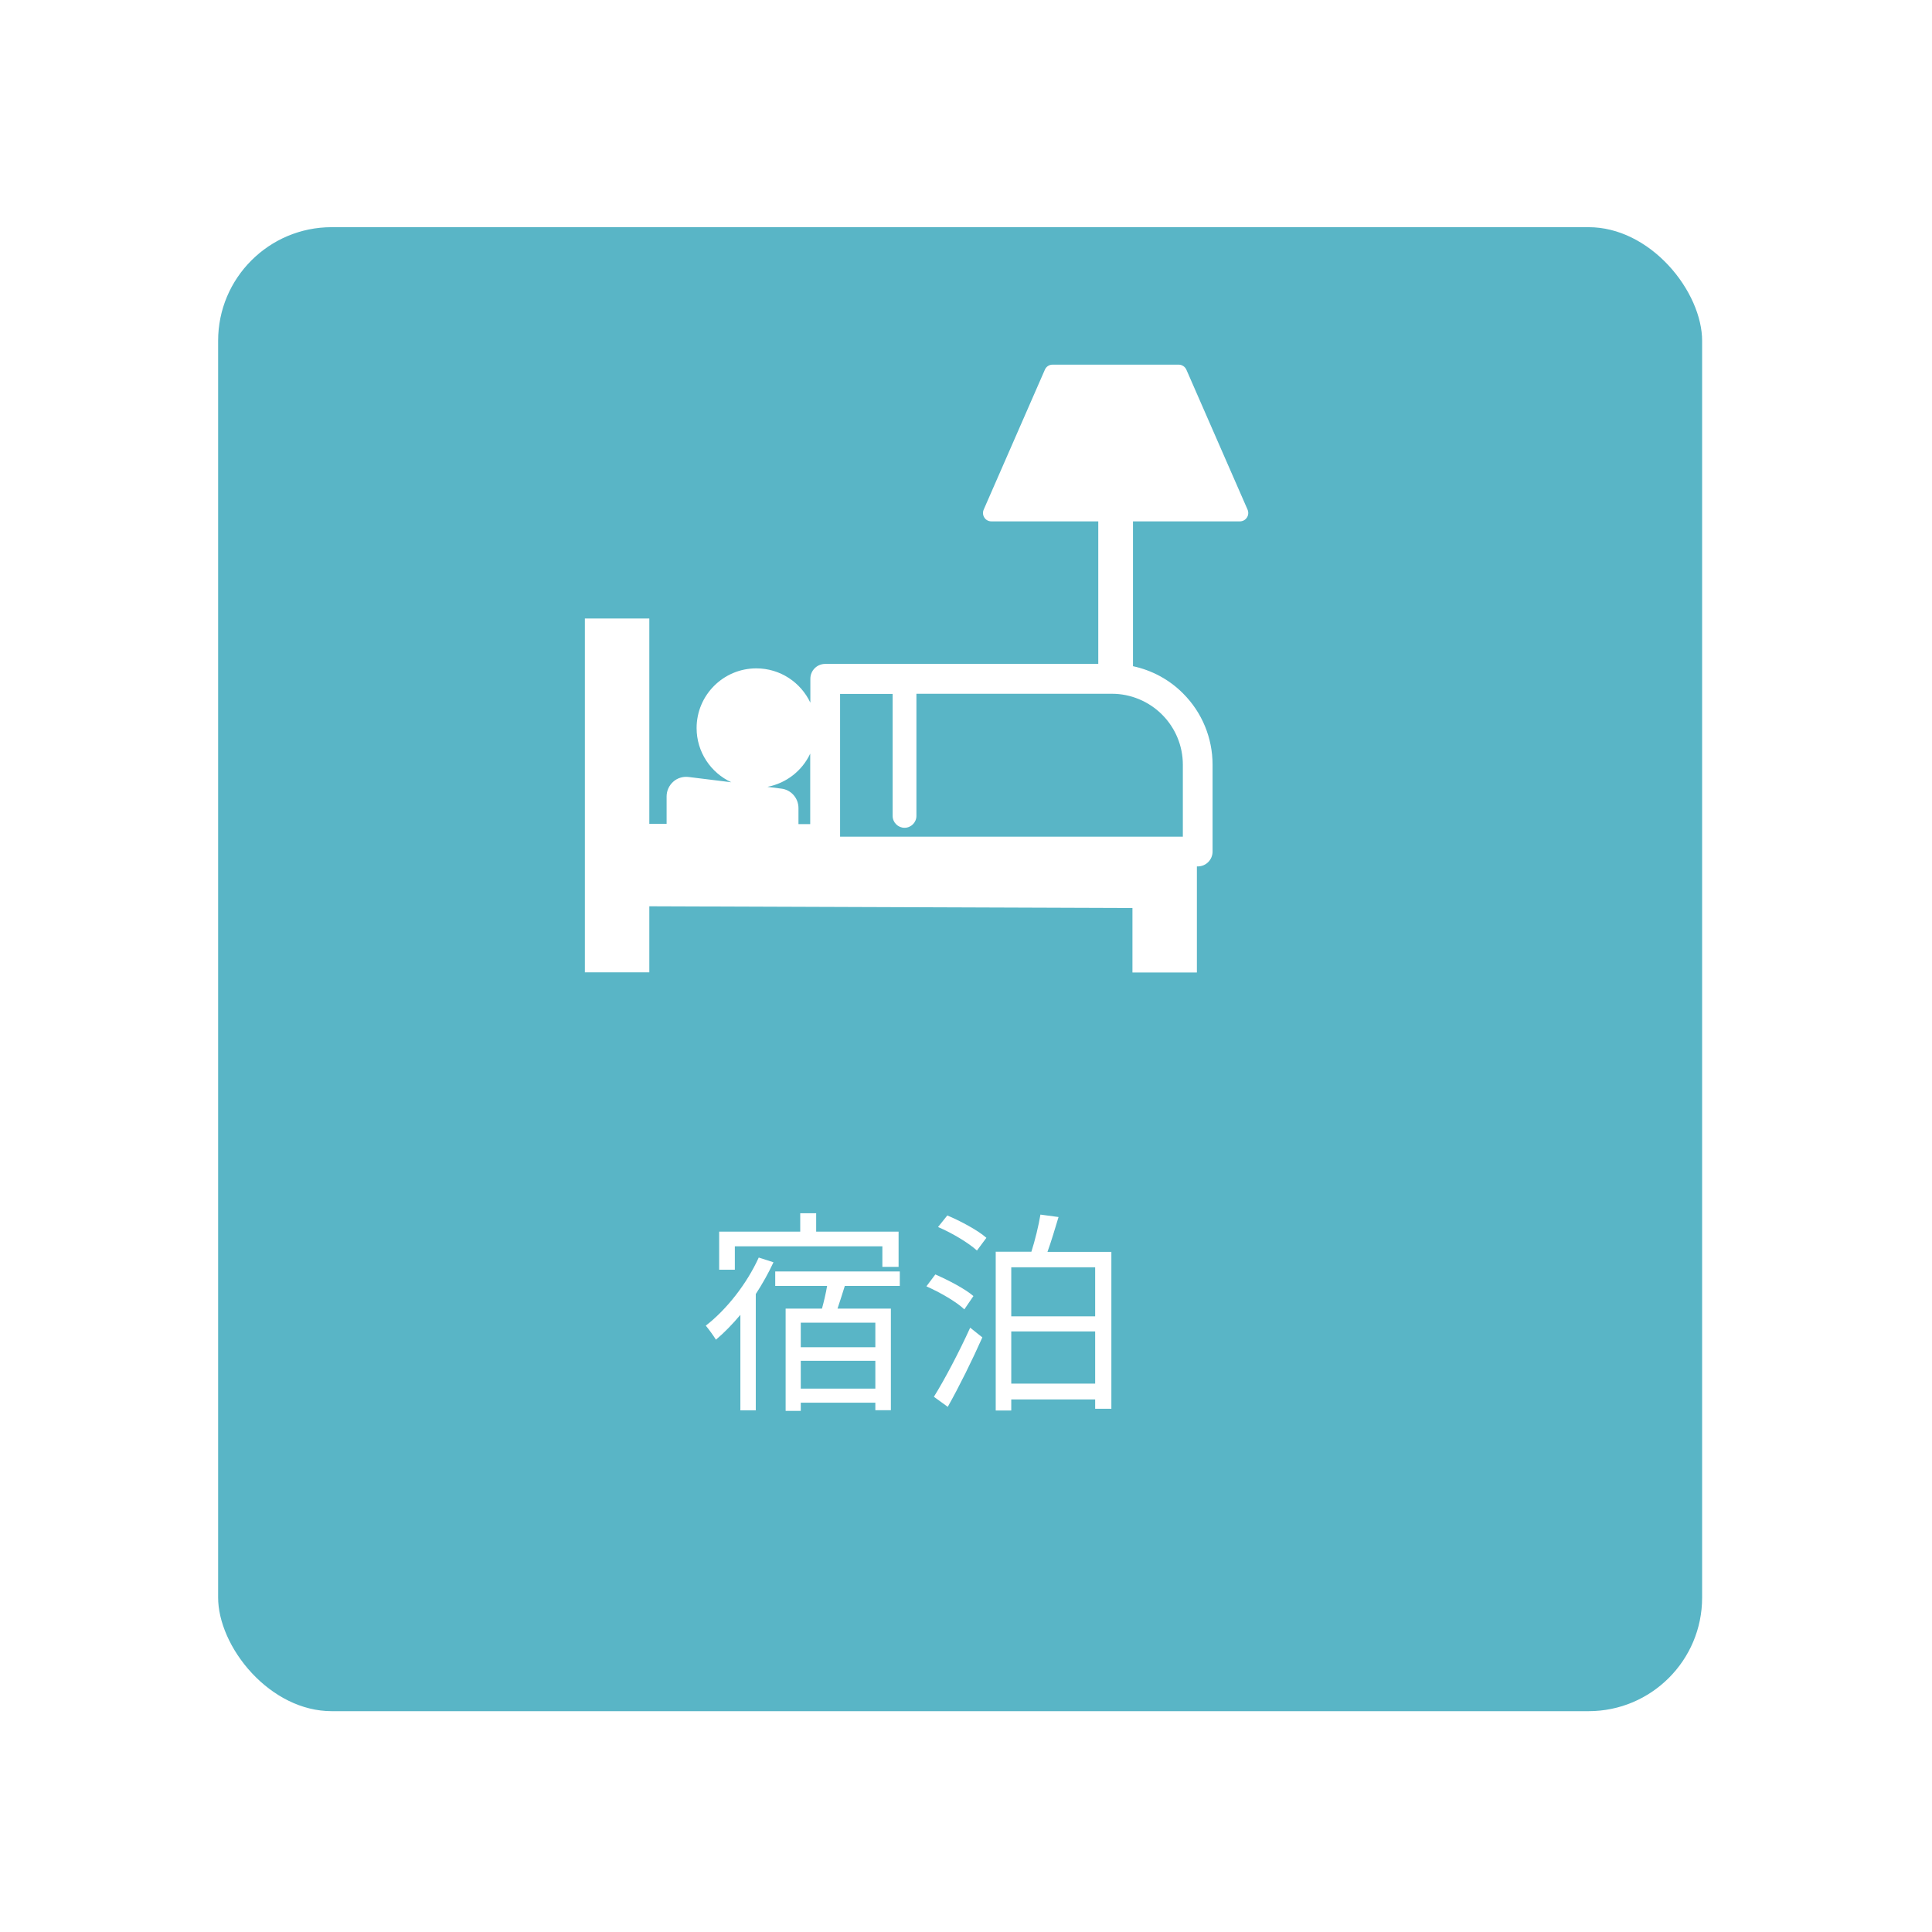 <?xml version="1.0" encoding="UTF-8"?>
<svg id="_レイヤー_2" data-name="レイヤー 2" xmlns="http://www.w3.org/2000/svg" width="143" height="143" xmlns:xlink="http://www.w3.org/1999/xlink" viewBox="0 0 143 143">
  <defs>
    <style>
      .cls-1 {
        fill-rule: evenodd;
      }

      .cls-1, .cls-2 {
        fill: #fff;
      }

      .cls-3 {
        fill: #59b5c6;
        filter: url(#drop-shadow-1);
        stroke: #fff;
        stroke-width: 3.19px;
      }
    </style>
    <filter id="drop-shadow-1" x="0" y="0" width="143" height="143" filterUnits="userSpaceOnUse">
      <feOffset dx="3.23" dy="3.23"/>
      <feGaussianBlur result="blur" stdDeviation="4.31"/>
      <feFlood flood-color="#231815" flood-opacity=".2"/>
      <feComposite in2="blur" operator="in"/>
      <feComposite in="SourceGraphic"/>
    </filter>
  </defs>
  <g id="_レイヤー_1-2" data-name="レイヤー 1">
    <rect class="cls-3" x="11.32" y="11.99" width="113.03" height="113.03" rx="10" ry="10"/>
    <path class="cls-2" d="M57.25,93.43c-.37.8-.82,1.6-1.31,2.35v8.61h-1.14v-7.07c-.58.69-1.2,1.33-1.81,1.84-.14-.24-.53-.78-.75-1.04,1.55-1.2,3.03-3.09,3.92-5.04l1.09.35ZM54.4,93.98h-1.17v-2.82h6v-1.36h1.18v1.36h6.1v2.61h-1.2v-1.52h-10.92v1.73ZM62.53,95.18c-.18.58-.37,1.17-.54,1.68h3.95v7.52h-1.15v-.56h-5.52v.61h-1.12v-7.57h2.69c.14-.51.29-1.14.38-1.68h-3.84v-1.07h9.22v1.07h-4.07ZM64.79,97.9h-5.52v1.82h5.52v-1.82ZM64.79,102.78v-2.06h-5.52v2.06h5.52Z"/>
    <path class="cls-2" d="M71.37,96.91c-.58-.56-1.81-1.26-2.8-1.7l.66-.88c.96.42,2.21,1.07,2.82,1.6l-.67.98ZM69.12,103.39c.77-1.23,1.87-3.31,2.69-5.12l.9.72c-.74,1.67-1.73,3.67-2.56,5.14l-1.02-.74ZM70.11,89.96c.99.42,2.27,1.1,2.9,1.66l-.7.94c-.61-.56-1.84-1.3-2.88-1.74l.69-.86ZM82.26,92.65v11.62h-1.2v-.69h-6.21v.82h-1.15v-11.75h2.64c.27-.85.54-1.95.67-2.75l1.34.18c-.26.86-.54,1.81-.82,2.58h4.72ZM74.85,93.8v3.63h6.21v-3.63h-6.21ZM81.06,102.41v-3.86h-6.21v3.86h6.21Z"/>
    <path class="cls-1" d="M59.1,61v-1.19c0-.74-.55-1.36-1.28-1.44l-1.02-.13c1.41-.27,2.58-1.2,3.17-2.46v5.22h-.88ZM67.83,51.36v9.03c0,.49-.4.88-.88.88s-.88-.39-.88-.88v-9.03h-3.89v10.57h25.37v-5.33c0-1.39-.55-2.72-1.54-3.71-.98-.98-2.32-1.54-3.71-1.54h-14.47ZM81.29,38.59h-7.91c-.21,0-.41-.1-.52-.28-.12-.18-.13-.4-.05-.59,1.03-2.35,3.82-8.74,4.53-10.36.1-.23.32-.37.57-.37h9.33c.25,0,.47.15.57.37.71,1.61,3.5,8.01,4.53,10.36.08.19.07.41-.05.59-.12.18-.31.28-.52.28h-7.91v10.72c1.4.3,2.69.99,3.71,2.02,1.4,1.4,2.18,3.29,2.18,5.27v6.43c0,.61-.49,1.1-1.1,1.1h-.06v7.85h-4.77v-4.77l-35.76-.13v4.89h-4.77v-26.19h4.77v15.2h1.28v-2.03c0-.42.18-.81.49-1.09.31-.28.73-.4,1.14-.35l3.16.39c-1.52-.7-2.57-2.24-2.57-4.01,0-2.44,1.98-4.42,4.42-4.42,1.77,0,3.29,1.04,4,2.54v-1.77c0-.61.49-1.1,1.1-1.1h20.21v-10.56Z"/>
  </g>
</svg>